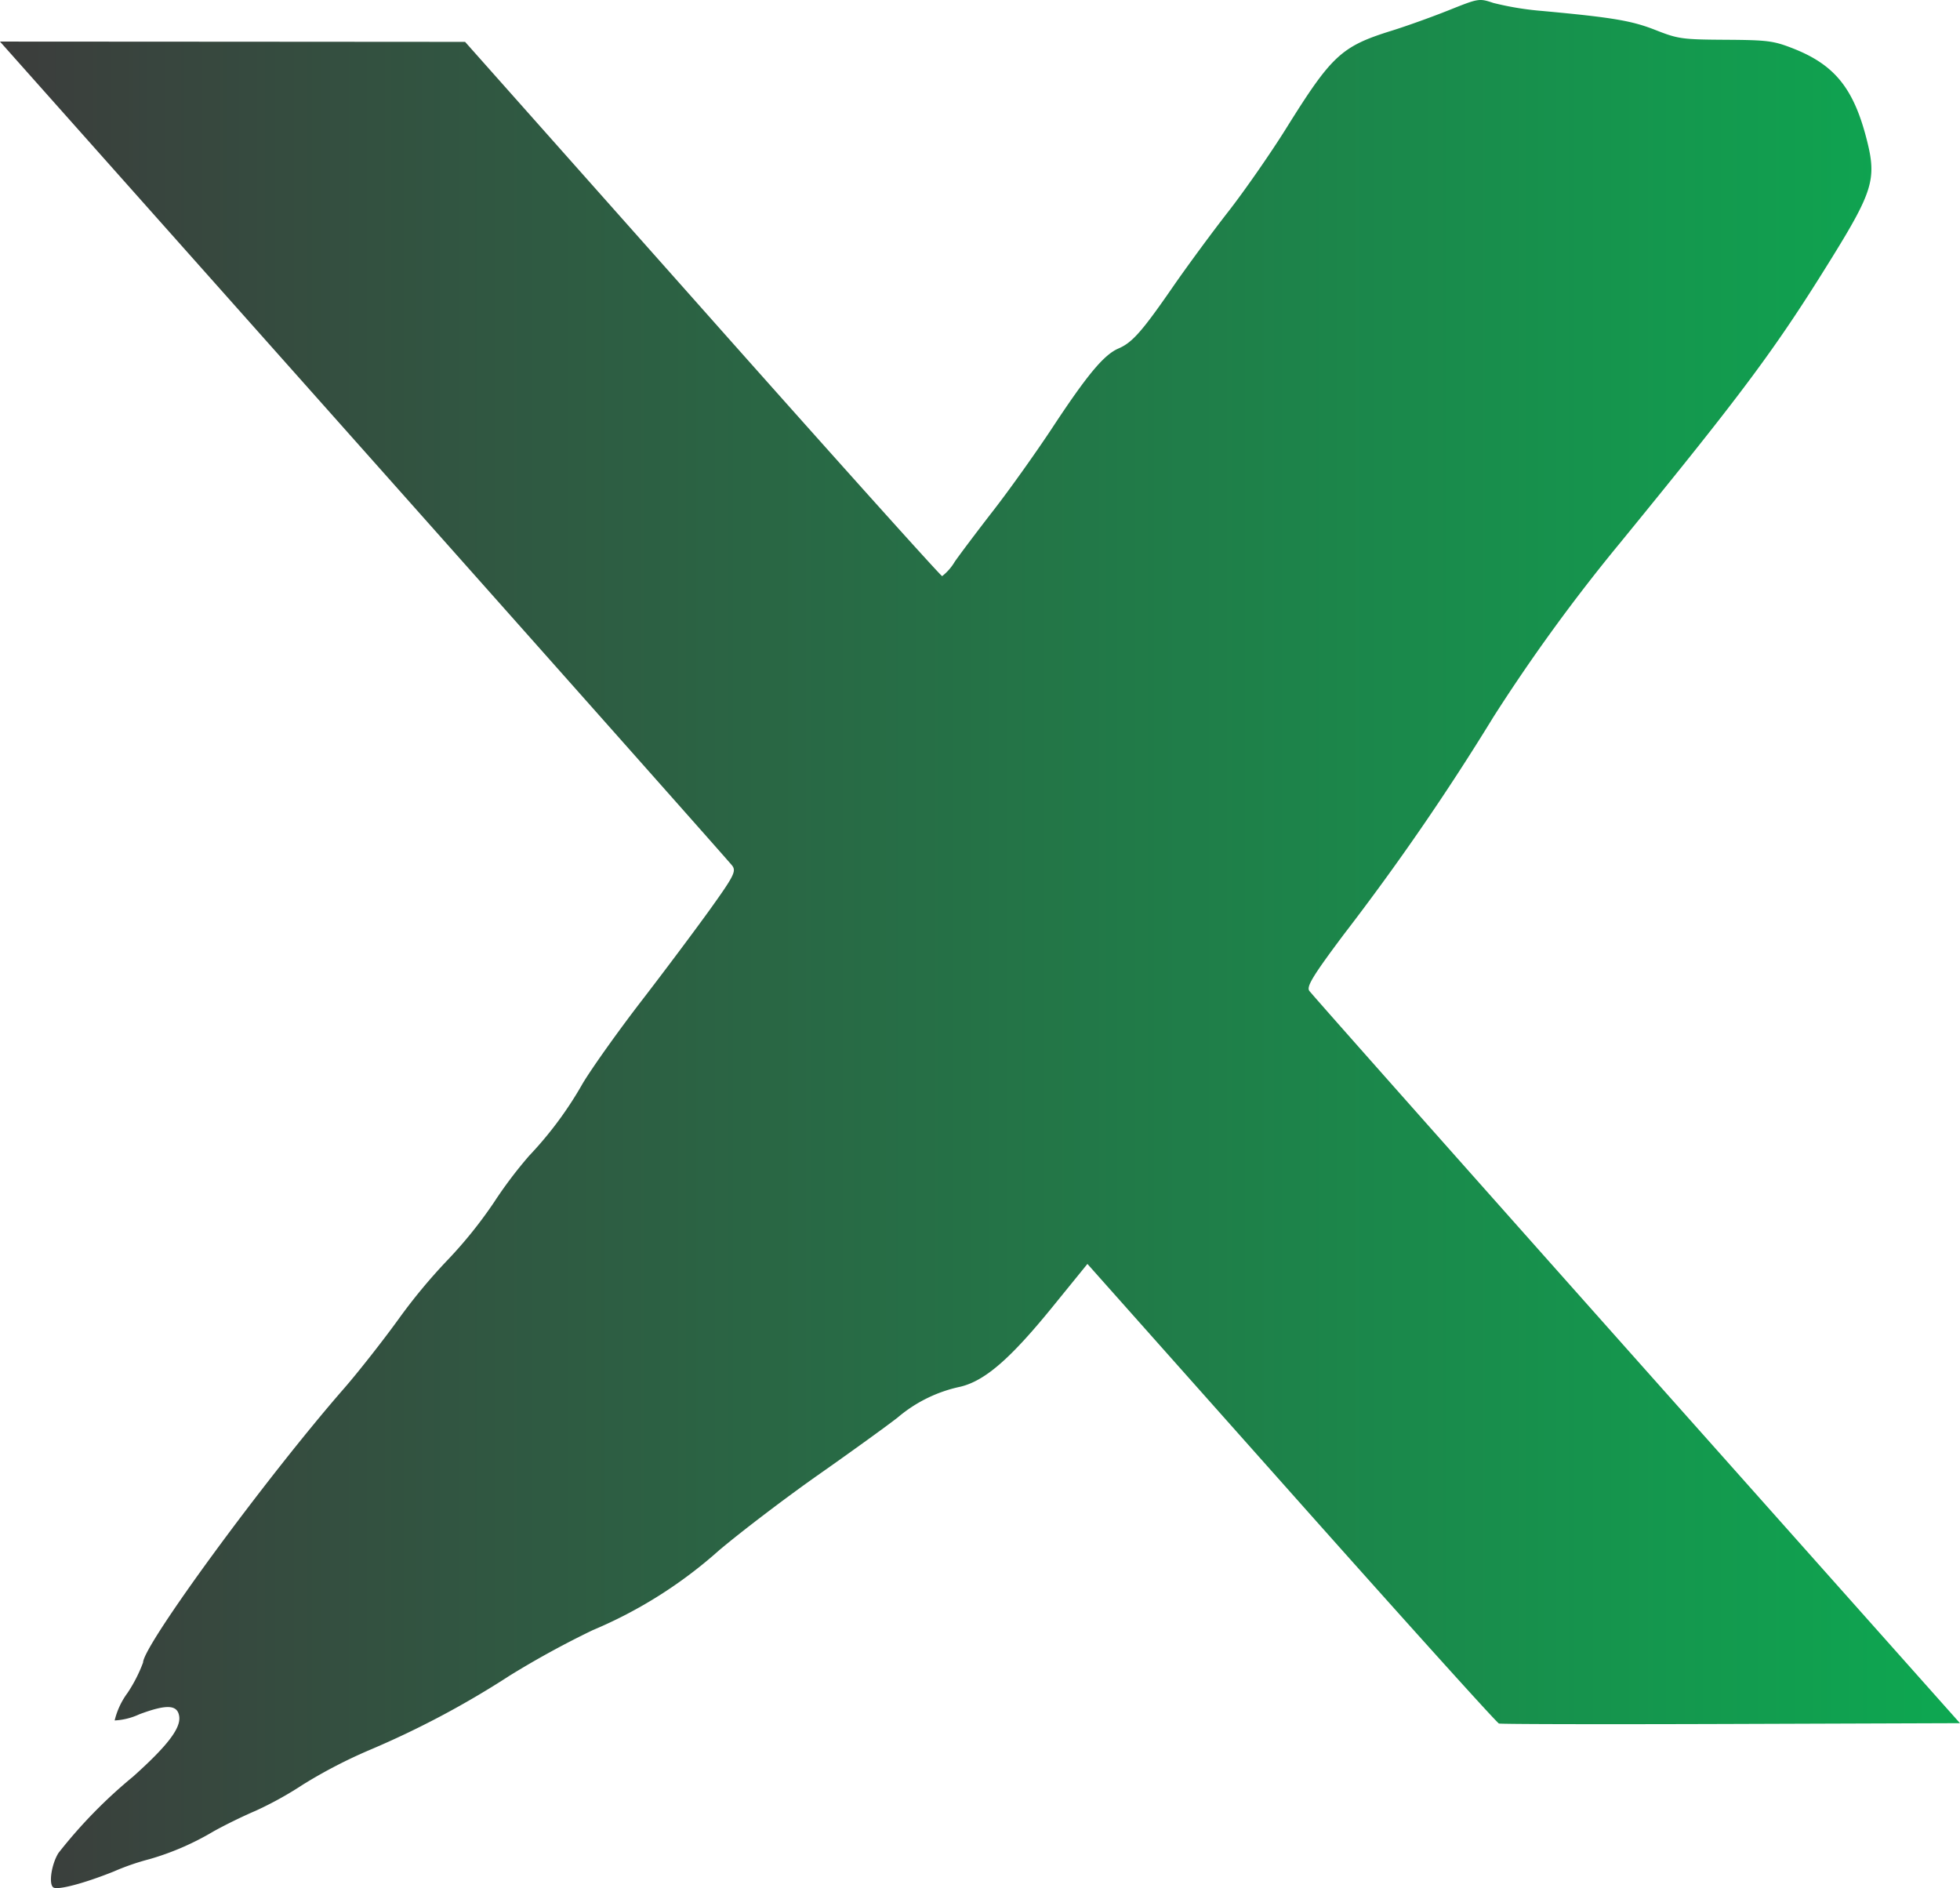 <svg xmlns="http://www.w3.org/2000/svg" width="132.264" height="127.4" viewBox="0 0 132.264 127.4">
    <defs>
        <style>.a{stroke:rgba(0,10,58,0.38);stroke-width:0;fill:url(#a);}</style>
        <linearGradient id="a" y1="0.5" x2="1" y2="0.5" gradientUnits="objectBoundingBox">
         <stop offset="0" stop-color="#3c3c3c"/><stop offset="1" stop-color="#0da851"/>
        </linearGradient>
    </defs>
    <g transform="translate(0 0)">
        <g transform="translate(0)">

            <path class="a" d="M19.786,106.521c-.306-.254-.105-1.555.356-2.305a33.132,33.132,0,0,1,5.038-5.159c2.318-2.077,3.227-3.262,3.116-4.062s-.839-.835-2.686-.147a4.482,4.482,0,0,1-1.671.418,5.165,5.165,0,0,1,.874-1.865,9.938,9.938,0,0,0,1.044-2.045c0-1.151,8.272-12.432,13.555-18.486.944-1.082,2.593-3.178,3.664-4.656a37.825,37.825,0,0,1,3.353-4.041,29.7,29.7,0,0,0,3.1-3.856,29.115,29.115,0,0,1,2.388-3.163,24.946,24.946,0,0,0,3.615-4.886c.65-1.077,2.435-3.581,3.966-5.565s3.6-4.752,4.608-6.151c1.626-2.268,1.789-2.59,1.506-2.967-.175-.233-11.364-12.839-24.864-28.014L16.2-18.02l15.693.009L47.587-18,63.6.024c8.8,9.915,16.086,18.027,16.18,18.027a3.526,3.526,0,0,0,.854-.979c.375-.538,1.558-2.107,2.628-3.485s2.854-3.882,3.965-5.565C89.574,4.457,90.7,3.109,91.68,2.689c.93-.4,1.586-1.142,3.668-4.154.954-1.381,2.637-3.666,3.739-5.078s2.864-3.946,3.915-5.631c3.076-4.929,3.718-5.523,7.118-6.581.982-.305,2.707-.924,3.835-1.375,2.038-.815,2.056-.818,3.028-.495a20.21,20.21,0,0,0,3.289.539c4.765.44,6.049.657,7.65,1.289,1.525.6,1.785.638,4.718.656,2.82.017,3.234.069,4.519.569,2.891,1.125,4.18,2.75,5.07,6.394.593,2.428.306,3.356-2.375,7.691-3.811,6.16-5.935,9.021-14.307,19.272a120.17,120.17,0,0,0-8.554,11.749,167.63,167.63,0,0,1-10.1,14.682c-2.067,2.758-2.536,3.522-2.341,3.813.134.2,10.07,11.4,22.078,24.893l21.834,24.528-15.424.053c-8.483.029-15.542.016-15.687-.03S110.9,88.43,103.338,79.925L89.583,64.461,87.276,67.3c-2.879,3.548-4.584,5.032-6.25,5.443a9.586,9.586,0,0,0-4.252,2.085c-.755.589-3.161,2.327-5.346,3.861s-5.2,3.829-6.705,5.1A30.539,30.539,0,0,1,56.2,89.173a61.863,61.863,0,0,0-5.588,3.058,61.167,61.167,0,0,1-9.48,5.033,33.581,33.581,0,0,0-4.47,2.319,23.986,23.986,0,0,1-3.228,1.787c-.819.346-2.1.974-2.856,1.4a18.368,18.368,0,0,1-4.289,1.855,16.27,16.27,0,0,0-2.4.829c-2.045.821-3.841,1.289-4.1,1.071Z" transform="translate(-16.202 20.825)"/>
       
        </g>
    </g>
</svg>